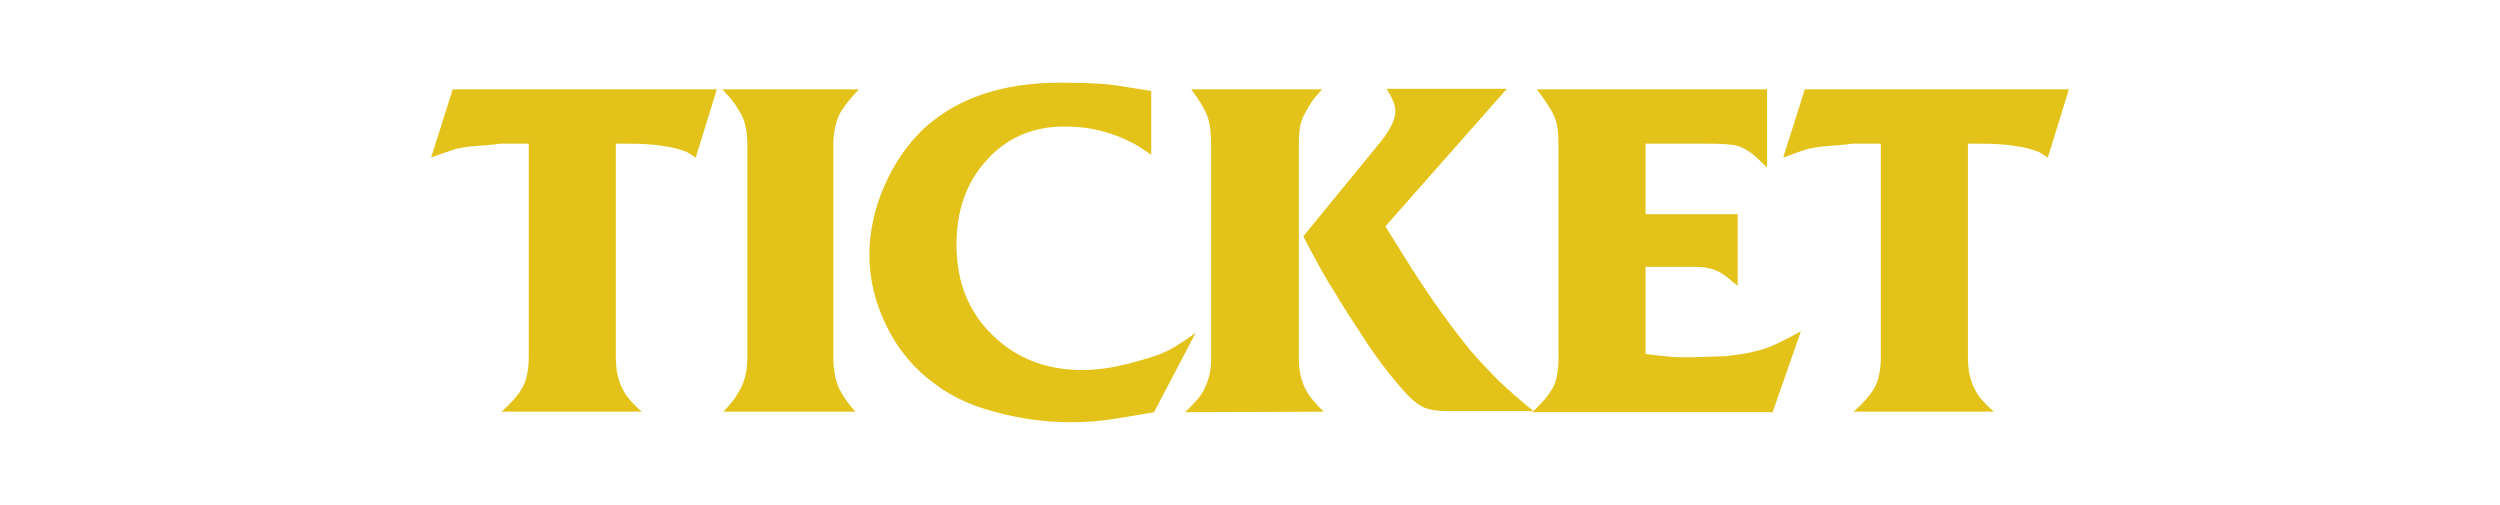 <?xml version="1.0" encoding="utf-8"?>
<!-- Generator: Adobe Illustrator 25.3.1, SVG Export Plug-In . SVG Version: 6.00 Build 0)  -->
<svg version="1.1" id="レイヤー_1" xmlns="http://www.w3.org/2000/svg" xmlns:xlink="http://www.w3.org/1999/xlink" x="0px"
	 y="0px" viewBox="0 0 450.6 91.1" style="enable-background:new 0 0 450.6 91.1;" xml:space="preserve">
<style type="text/css">
	.st0{fill:#E3C319;}
</style>
<g>
	<g>
		<path class="st0" d="M77.7,28.4l3.9-12.3h47.6l-3.8,12.3l-1.6-1c-1.2-0.5-2.7-0.9-4.4-1.1c-1.7-0.3-3.8-0.4-6.3-0.4H111v38.5
			c0,1,0.1,1.9,0.2,2.7c0.2,0.8,0.4,1.7,0.8,2.6c0.4,0.8,0.8,1.5,1.3,2.1s1.3,1.5,2.4,2.4H90.4c1.9-1.7,3.2-3.2,3.9-4.6
			c0.7-1.4,1-3.2,1-5.3V25.9c-1.7,0-3.4,0-5.1,0c-1.5,0.2-2.9,0.3-4.3,0.4c-1.4,0.1-2.6,0.3-3.6,0.5C81.4,27.1,79.8,27.6,77.7,28.4z
			"/>
		<path class="st0" d="M130.2,16.1h24.6c-1.8,1.9-3,3.5-3.6,4.7c-0.7,1.7-1,3.4-1,5.3v38.3c0,2,0.3,3.8,0.9,5.3
			c0.6,1.3,1.6,2.9,3.1,4.5h-23.8c0.9-1,1.6-1.8,2.1-2.5c0.4-0.6,0.8-1.3,1.2-2.1c0.7-1.5,1-3.2,1-5.3V26.1c0-2.1-0.3-3.9-1-5.3
			c-0.4-0.7-0.8-1.4-1.2-2C132,18.1,131.2,17.2,130.2,16.1z"/>
		<path class="st0" d="M207.5,16.4v11.5l-2.4-1.6c-4-2.3-8.4-3.5-13.2-3.5c-5.7,0-10.4,2-14,6c-3.7,4-5.5,9.1-5.5,15.3
			c0,6.6,2.1,12,6.4,16.2c4.2,4.2,9.7,6.4,16.3,6.4c3.1,0,6.5-0.6,10.3-1.7c2.2-0.6,3.9-1.2,5.1-1.8c1.2-0.6,2.9-1.7,5-3.2L208,74.3
			c-3.5,0.6-6.4,1.1-8.6,1.4c-2.3,0.3-4.4,0.4-6.5,0.4c-3.9,0-7.9-0.5-11.8-1.4c-2.5-0.6-4.8-1.3-6.9-2.2c-2.1-0.9-4-2-5.7-3.3
			c-3.6-2.6-6.5-6-8.6-10.2s-3.2-8.5-3.2-13.1c0-4.1,0.9-8.3,2.7-12.4s4.2-7.6,7.3-10.5c6-5.4,14.1-8.1,24.5-8.1
			c3.1,0,5.6,0.1,7.3,0.2C200.3,15.2,203.3,15.7,207.5,16.4z"/>
		<path class="st0" d="M213.6,74.3c1-1,1.8-1.8,2.3-2.4s1-1.3,1.3-2.1c0.8-1.6,1.1-3.4,1.1-5.3V26.1c0-2.1-0.2-3.8-0.7-5.2
			c-0.5-1.3-1.5-3-2.9-4.8h23.6c-1,1.1-1.7,1.9-2.1,2.6c-0.4,0.6-0.8,1.3-1.2,2.1c-0.4,0.8-0.6,1.5-0.7,2.2
			c-0.1,0.7-0.2,1.7-0.2,3.1v38.3c0,2,0.3,3.8,1,5.3c0.5,1.2,1.6,2.7,3.5,4.5L213.6,74.3L213.6,74.3z M234.9,42.6l13.5-16.5
			c2-2.4,3.1-4.4,3.1-6.1c0-1-0.5-2.3-1.6-4h21.7l-21.9,24.8l2,3.2c2.4,3.9,4.6,7.3,6.6,10.2s4.2,5.8,6.5,8.7c2,2.3,3.8,4.2,5.4,5.8
			c1.6,1.5,3.6,3.3,6.2,5.4h-11.5h-4c-1.7,0-3.1-0.2-4.1-0.6s-2-1.2-3.1-2.3c-2.5-2.7-5-5.9-7.4-9.5c-2.4-3.7-4.4-6.7-5.9-9.3
			C239,50.3,237.2,47,234.9,42.6z"/>
		<path class="st0" d="M276.2,74.3c1.9-1.8,3.1-3.3,3.8-4.6c0.6-1.3,0.9-3.1,0.9-5.2V26.1c0-2.2-0.2-3.8-0.7-5s-1.6-2.9-3.2-5h41.5
			v14.1c-0.9-0.9-1.7-1.6-2.2-2.1c-0.6-0.5-1.2-0.9-1.9-1.3c-0.7-0.4-1.5-0.6-2.2-0.7c-0.8-0.1-2.2-0.2-4.4-0.2h-11.2v12.7h16.6
			v12.9l-0.9-0.7c-1.1-1-2.1-1.7-3.1-2.1c-1-0.4-2.3-0.6-3.8-0.6h-8.8v15.7c2.2,0.3,3.7,0.4,4.5,0.5c0.9,0.1,2.1,0.1,3.8,0.1
			l6.1-0.2c3-0.3,5.3-0.8,6.9-1.3s3.8-1.6,6.7-3.2l-5.1,14.6H276.2z"/>
		<path class="st0" d="M321.4,28.4l3.9-12.3h47.6l-3.8,12.3l-1.6-1c-1.2-0.5-2.7-0.9-4.4-1.1c-1.7-0.3-3.8-0.4-6.3-0.4h-2.1v38.5
			c0,1,0.1,1.9,0.2,2.7c0.2,0.8,0.4,1.7,0.8,2.6c0.4,0.8,0.8,1.5,1.3,2.1s1.3,1.5,2.4,2.4h-25.3c1.9-1.7,3.2-3.2,3.9-4.6
			c0.7-1.4,1-3.2,1-5.3V25.9c-1.7,0-3.4,0-5.1,0c-1.5,0.2-2.9,0.3-4.3,0.4s-2.6,0.3-3.6,0.5C325,27.1,323.5,27.6,321.4,28.4z"/>
	</g>
</g>
</svg>
